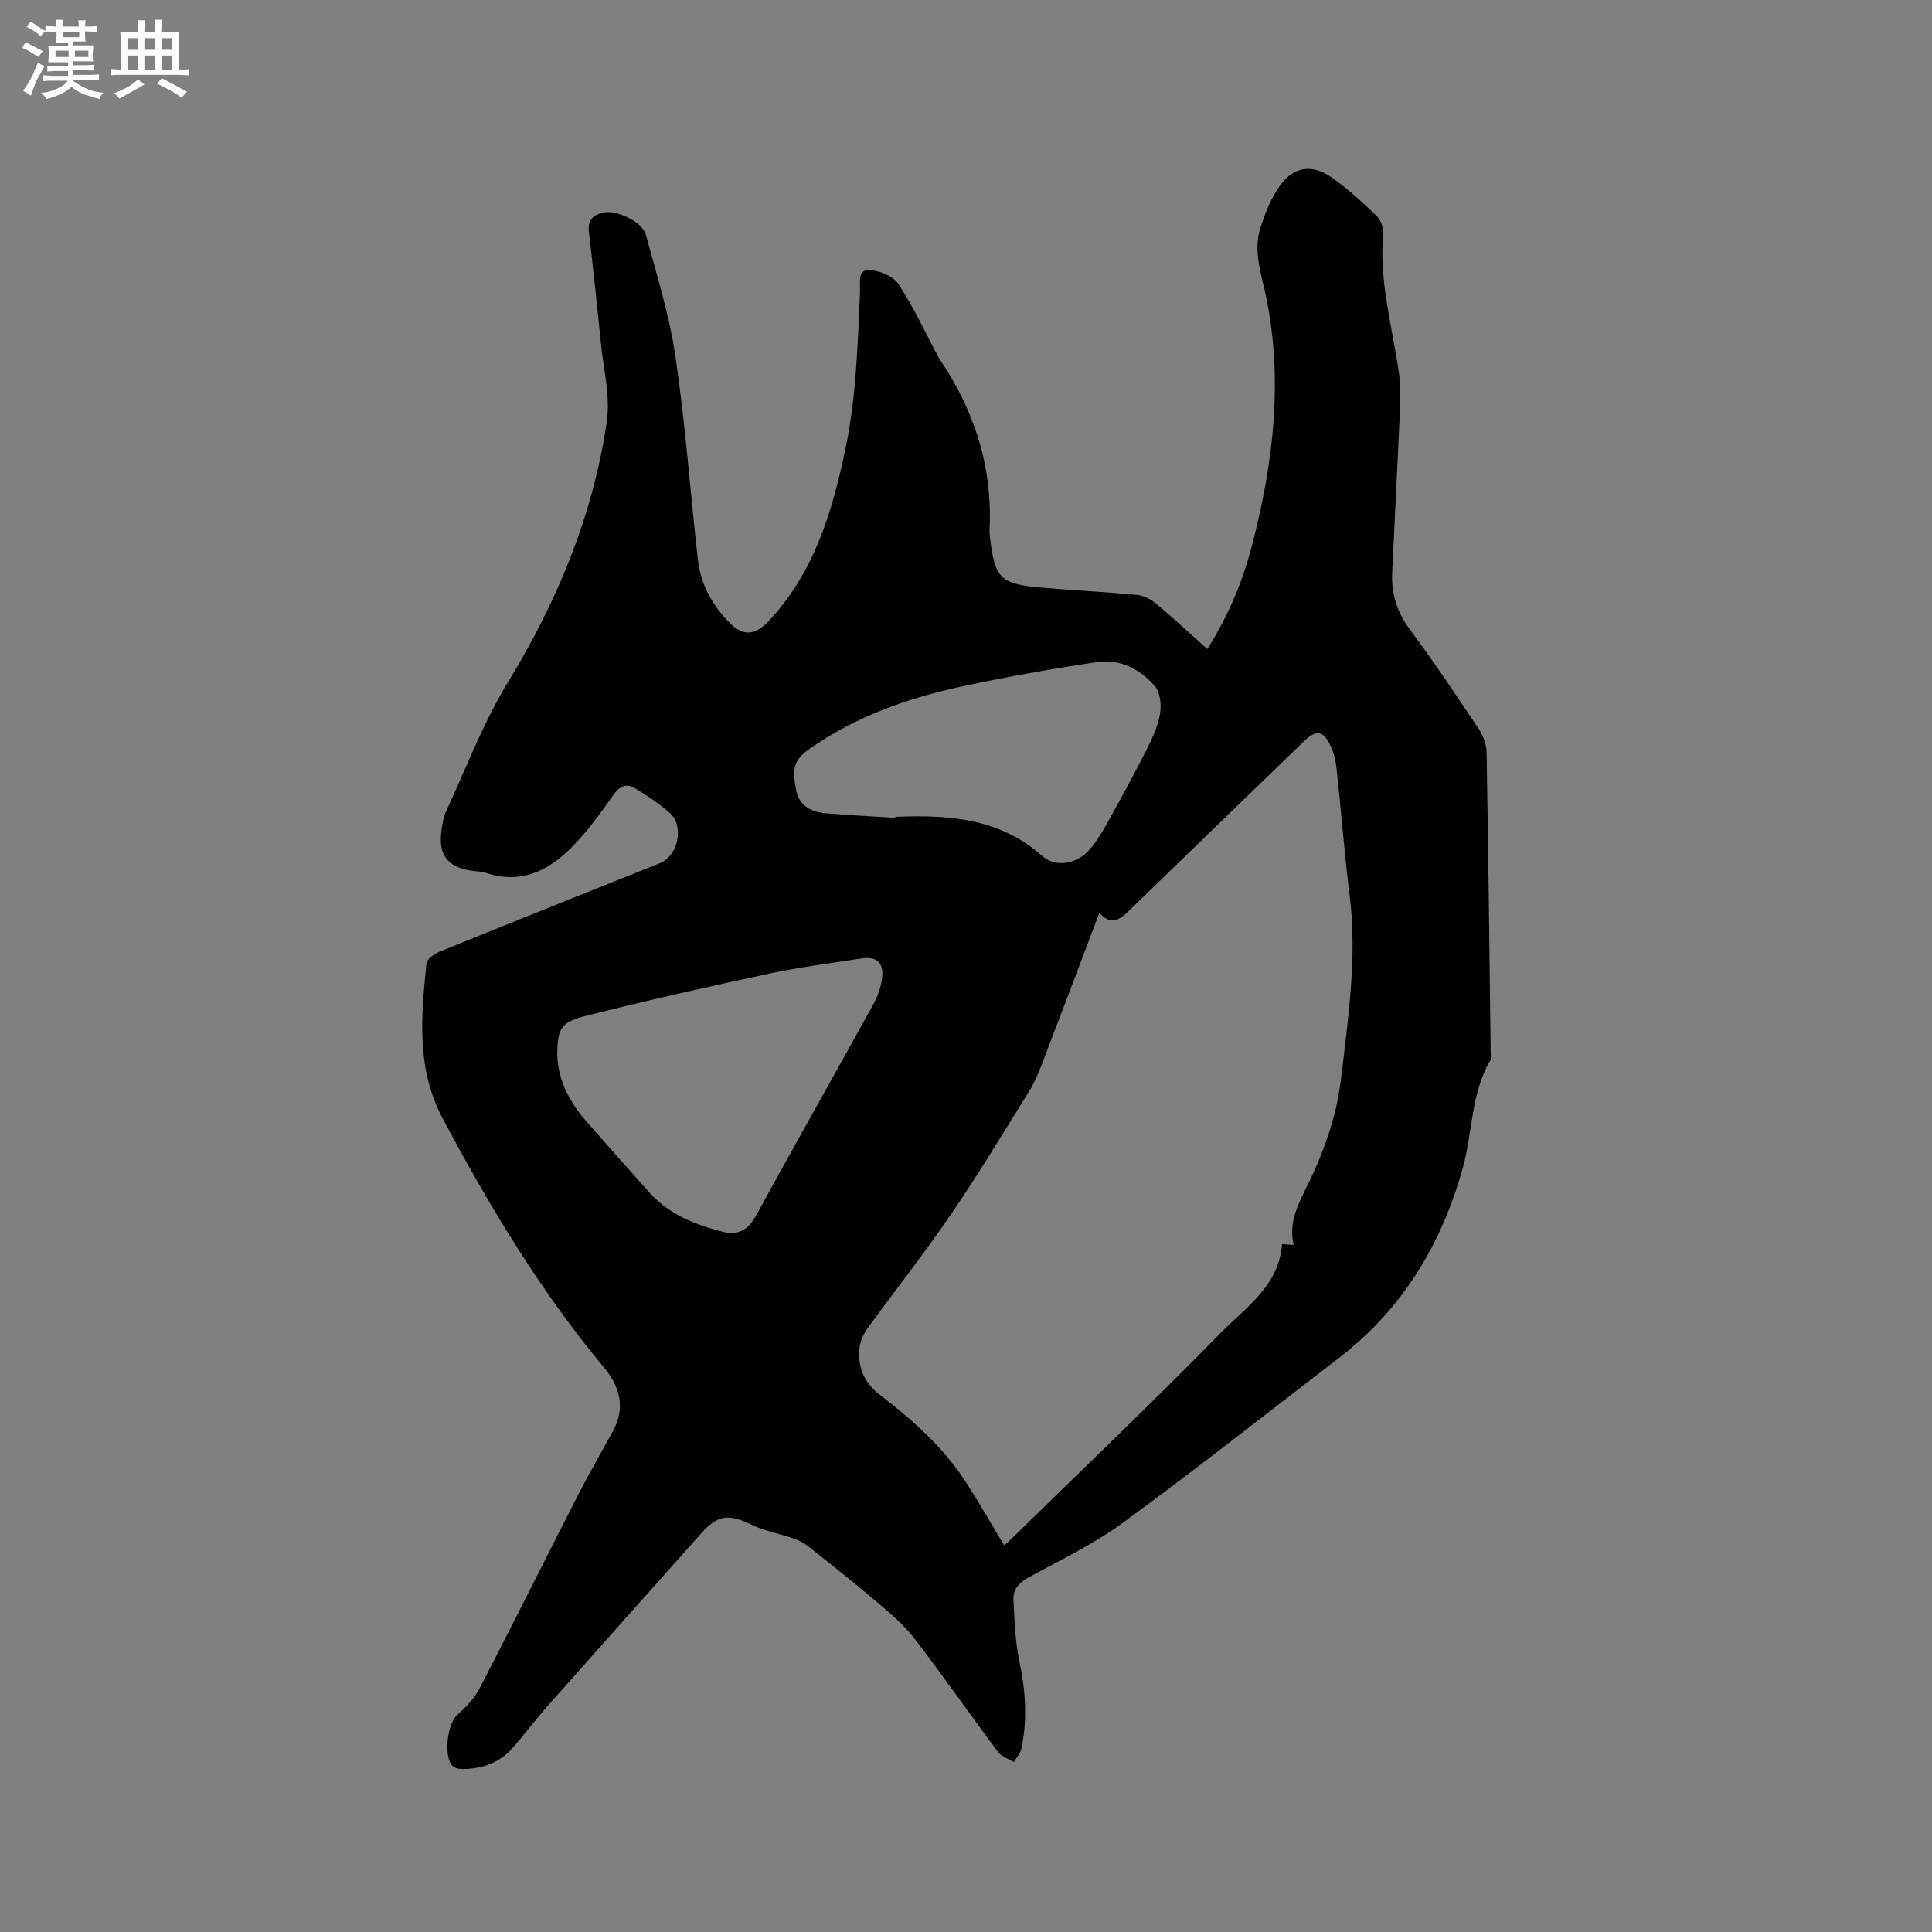 <svg enable-background="new 0 0 400 400" viewBox="0 0 400 400" xmlns="http://www.w3.org/2000/svg"><rect x="0" y="0" width="400" height="400" fill="#808080" stroke="none"/><path d="m249.96 134.38c4.46-7.03 7.41-14.25 9.36-21.85 4.31-16.79 6.35-33.74 2.84-50.96-.97-4.77-2.76-9.51-1.21-14.37 1.01-3.16 2.28-6.42 4.25-9.03 2.8-3.71 6.52-4.17 10.38-1.51 3.38 2.33 6.43 5.17 9.41 8.01.87.83 1.5 2.49 1.39 3.69-.91 9.9 1.91 19.33 3.26 28.95.36 2.59.31 5.27.19 7.9-.48 11.12-1.08 22.23-1.59 33.35-.2 4.36.99 8.19 3.69 11.81 4.93 6.63 9.53 13.51 14.12 20.38.94 1.41 1.7 3.26 1.73 4.93.37 20.78.6 41.55.85 62.33.01.53.13 1.16-.1 1.57-3.99 6.81-3.62 14.73-5.63 22.04-4.36 15.86-12.46 29.36-25.65 39.5-14.88 11.43-29.62 23.06-44.75 34.14-6.03 4.41-12.9 7.69-19.49 11.3-2 1.09-3.3 2.48-3.19 4.64.23 4.3.36 8.66 1.24 12.85 1.27 6.01 1.69 11.95.41 17.96-.21 1-1.02 1.88-1.55 2.81-1.11-.68-2.56-1.11-3.28-2.08-5.84-7.81-11.41-15.82-17.35-23.55-2.14-2.79-4.93-5.12-7.63-7.42-4.67-3.97-9.47-7.78-14.28-11.59-.94-.74-2.07-1.31-3.21-1.7-2.84-.99-5.88-1.5-8.56-2.8-4.65-2.26-6.98-2.09-10.32 1.66-10.58 11.87-21.18 23.74-31.72 35.64-2.6 2.93-4.94 6.08-7.54 9.01-2.69 3.03-6.26 4.23-10.24 4.27-.67.01-1.53-.14-2-.56-2.04-1.84-1.21-8.77.87-10.63 1.77-1.59 3.55-3.42 4.63-5.5 6.87-13.25 13.52-26.62 20.32-39.91 2.31-4.52 4.86-8.92 7.29-13.37 2.65-4.86 1.44-9.21-1.88-13.2-13.16-15.79-23.63-33.27-33.29-51.37-5.61-10.51-4.53-21.26-3.44-32.21.09-.92 1.62-2.03 2.72-2.47 15.2-6.18 30.43-12.25 45.66-18.35 3.7-1.48 5.04-7.64 2.04-10.33-2.23-2-4.78-3.69-7.37-5.22-1.79-1.06-3.14-.29-4.42 1.54-2.6 3.72-5.31 7.44-8.48 10.66-4.83 4.9-10.54 7.79-17.75 5.41-1.09-.36-2.3-.34-3.45-.54-4.61-.8-6.45-3.27-5.87-8.01.18-1.46.42-2.99 1.03-4.31 4.13-8.92 7.64-18.25 12.73-26.59 10.24-16.78 17.63-34.53 20.49-53.94.78-5.3-.68-10.94-1.23-16.41-.76-7.7-1.58-15.39-2.48-23.07-.27-2.34.97-3.36 2.87-3.85 2.72-.7 8.19 1.83 8.93 4.55 2.27 8.35 4.88 16.69 6.13 25.21 2.05 13.93 3.07 28.01 4.64 42.02.59 5.24 3.07 9.68 6.79 13.34 2.69 2.65 5.21 2.29 7.83-.51 9.47-10.08 13.21-22.64 15.95-35.76 2.25-10.76 2.52-21.66 3.01-32.55.08-1.7-.57-4.43 1.77-4.41 2.1.02 5.04 1.19 6.13 2.83 3.15 4.74 5.55 9.98 8.24 15.03.1.19.2.38.32.55 7.26 10.72 11.04 22.45 10.35 35.49-.02.42.03.85.08 1.27.98 8.66 2.11 9.83 10.68 10.57 6.54.56 13.11.88 19.65 1.49 1.34.13 2.83.8 3.87 1.67 3.59 2.96 7 6.15 10.81 9.56zm17.87 123.37c-1.11-4.88 1.08-8.69 3.06-12.74 2.21-4.51 4.05-9.29 5.34-14.13 1.22-4.58 1.63-9.39 2.2-14.12 1.25-10.42 2.31-20.84 1-31.37-1.1-8.8-1.77-17.65-2.73-26.47-.17-1.55-.58-3.16-1.25-4.56-1.5-3.14-2.96-3.32-5.44-.92-12.11 11.72-24.24 23.43-36.32 35.18-1.9 1.84-3.71 3.09-6.07.36-4.07 10.72-7.99 21.11-11.96 31.47-.72 1.87-1.51 3.74-2.56 5.43-5.31 8.54-10.5 17.18-16.17 25.48-5.48 8.03-11.51 15.67-17.23 23.54-.82 1.13-1.52 2.54-1.71 3.9-.57 4.09.88 7.47 4.2 10.01 6.85 5.24 13.25 10.95 17.94 18.28 2.67 4.17 5.14 8.48 7.74 12.81.21-.16.57-.37.86-.66 14.7-14.38 29.6-28.57 43.99-43.26 5.19-5.29 12.07-9.74 12.72-18.39.86.07 1.53.11 2.39.16zm-152.46-39.42c.15 5.6 2.74 10.12 6.33 14.19 4.28 4.85 8.55 9.7 12.87 14.5 4.06 4.51 9.49 6.58 15.15 8.03 2.9.74 5.12-.29 6.74-3.25 8.01-14.66 16.26-29.2 24.33-43.83.94-1.71 1.66-3.71 1.85-5.65.31-3.16-1.25-4.36-4.4-3.87-6.27 1-12.59 1.76-18.79 3.09-12.81 2.74-25.6 5.6-38.3 8.82-5.16 1.3-5.71 2.73-5.78 7.97zm69.97-49.01c0-.07.01-.14.01-.22.21 0 .42.01.64 0 10.79-.42 21.15.44 29.82 8.14 2.64 2.34 6.8 1.7 9.31-.87 1.53-1.56 2.73-3.5 3.81-5.42 2.85-5.07 5.63-10.19 8.27-15.37 1.24-2.44 2.47-5.01 2.95-7.66.34-1.88.09-4.57-1.06-5.89-3-3.43-7.15-5.65-11.8-4.97-9.41 1.38-18.8 3.06-28.1 5.05-11.24 2.42-21.98 6.21-31.53 12.9-3.36 2.35-3.68 4.1-2.84 8.53.63 3.33 3.18 4.61 6.26 4.85 4.74.39 9.5.63 14.26.93z" fill="#010103"/><g fill="#fcfbfa"><path d="m6.8 9.5c.6.3 1.3.7 2.1 1.1-.4.4-.7.8-.9 1.2-.7-.4-1.3-.8-1.8-1.1s-1.1-.6-1.6-.8c.2-.4.5-.8.7-1.2.4.2.8.5 1.5.8zm.9 6.9c-.3.6-.5 1.1-.7 1.7s-.4 1.1-.6 1.7c-.6-.4-1.1-.7-1.6-1 .7-1 1.2-1.8 1.5-2.4.3-.5.6-1.1.8-1.7.3-.6.5-1.2.8-1.8.3.3.8.6 1.3.8-.7 1.3-1.2 2.2-1.5 2.7zm.1-11c.4.3 1 .7 1.7 1.1-.5.2-.8.6-1.1 1.1-.5-.6-1-1-1.4-1.2s-.9-.6-1.5-.8c.2-.4.5-.7.9-1.1.5.3.9.6 1.4.9zm10.5 13.1c1 .4 2 .6 3.1.7-.4.4-.7.8-.8 1.3-.9-.2-1.9-.6-3-.9-1-.4-2-.9-2.8-1.6-.5.4-1.1.9-1.9 1.3s-1.9.9-3.3 1.2c-.1-.3-.5-.8-1.1-1.3 1 0 2.1-.3 3.2-.8 1.2-.5 1.9-1 2.3-1.7h-3.2c-.4 0-1 0-2 .1v-1.2c1 0 1.7.1 2 .1h3.3v-1h-2.3c-.2 0-.9 0-2 .1v-1.2c1.2 0 1.9.1 2 .1h2.3v-.8h-4.1c0-.7.1-1.2.1-1.6 0-.5 0-1.1-.1-1.8h4.1v-.7h-2.5c0-.6.1-1.1.1-1.6v-.6h-.5c-.4 0-1 0-1.8.1v-1.3c1.2 0 1.9.1 2.1.1h.2c0-.3 0-.8-.1-1.4h1.4c0 .6-.1 1-.1 1.4h3.4c0-.4 0-.8-.1-1.3h1.5c0 .4-.1.9-.1 1.3.7 0 1.5 0 2.5-.1v1.2c-1 0-1.8-.1-2.5-.1v.6c0 .3 0 .8.1 1.5h-2.5v.8h4.1c0 .7-.1 1.3-.1 1.8s0 1 .1 1.5h-4.1v.8h1.4c.8 0 1.8 0 2.9-.1v1.2c-1 0-1.9-.1-2.8-.1h-1.5v1h3.2c.3 0 1 0 2.1-.1v1.2c-1.1 0-1.8-.1-2.1-.1h-3.4l-.1.1c1.4 1 2.4 1.5 3.4 1.9zm-4.1-6.7v-1.3h-2.7v1.3zm2.2-4.1v-1.1h-3.4v1.1zm1.9 4.1v-1.3h-2.8v1.3z"/><path d="m37 6.7v2.3 5.4c1 0 1.8 0 2.2-.1v1.3c-.6 0-1.5-.1-2.5-.1h-11.9c-.7 0-1.3 0-1.8.1v-1.3c.5 0 1.1.1 2 .1v-5.2c0-1 0-1.8-.1-2.5h3.7c0-1.3 0-2.1-.1-2.5h1.5c0 .4-.1 1.3-.1 2.5h2.2c0-1.2 0-2.1-.1-2.6h1.5c0 .4-.1 1.3-.1 2.6zm-12.3 13.7c-.3-.4-.7-.8-1.1-1.1 1.1-.4 2.1-.9 2.9-1.3.8-.5 1.5-1 2.1-1.6.4.4.9.8 1.3 1.1-2.5 1.4-4.2 2.4-5.2 2.9zm3.9-10.1v-2.4h-2.2v2.4zm0 4.1v-2.9h-2.2v2.9zm3.5-4.1v-2.4h-2.2v2.4zm0 4.1v-2.9h-2.2v2.9zm.4 2.9 1-1.1c.6.3 1.4.7 2.5 1.3s2 1.1 2.7 1.5c-.4.4-.8.8-1.1 1.3-.8-.8-2.5-1.7-5.1-3zm3.1-7v-2.4h-2.1v2.4zm0 4.1v-2.9h-2.1v2.9z"/></g></svg>